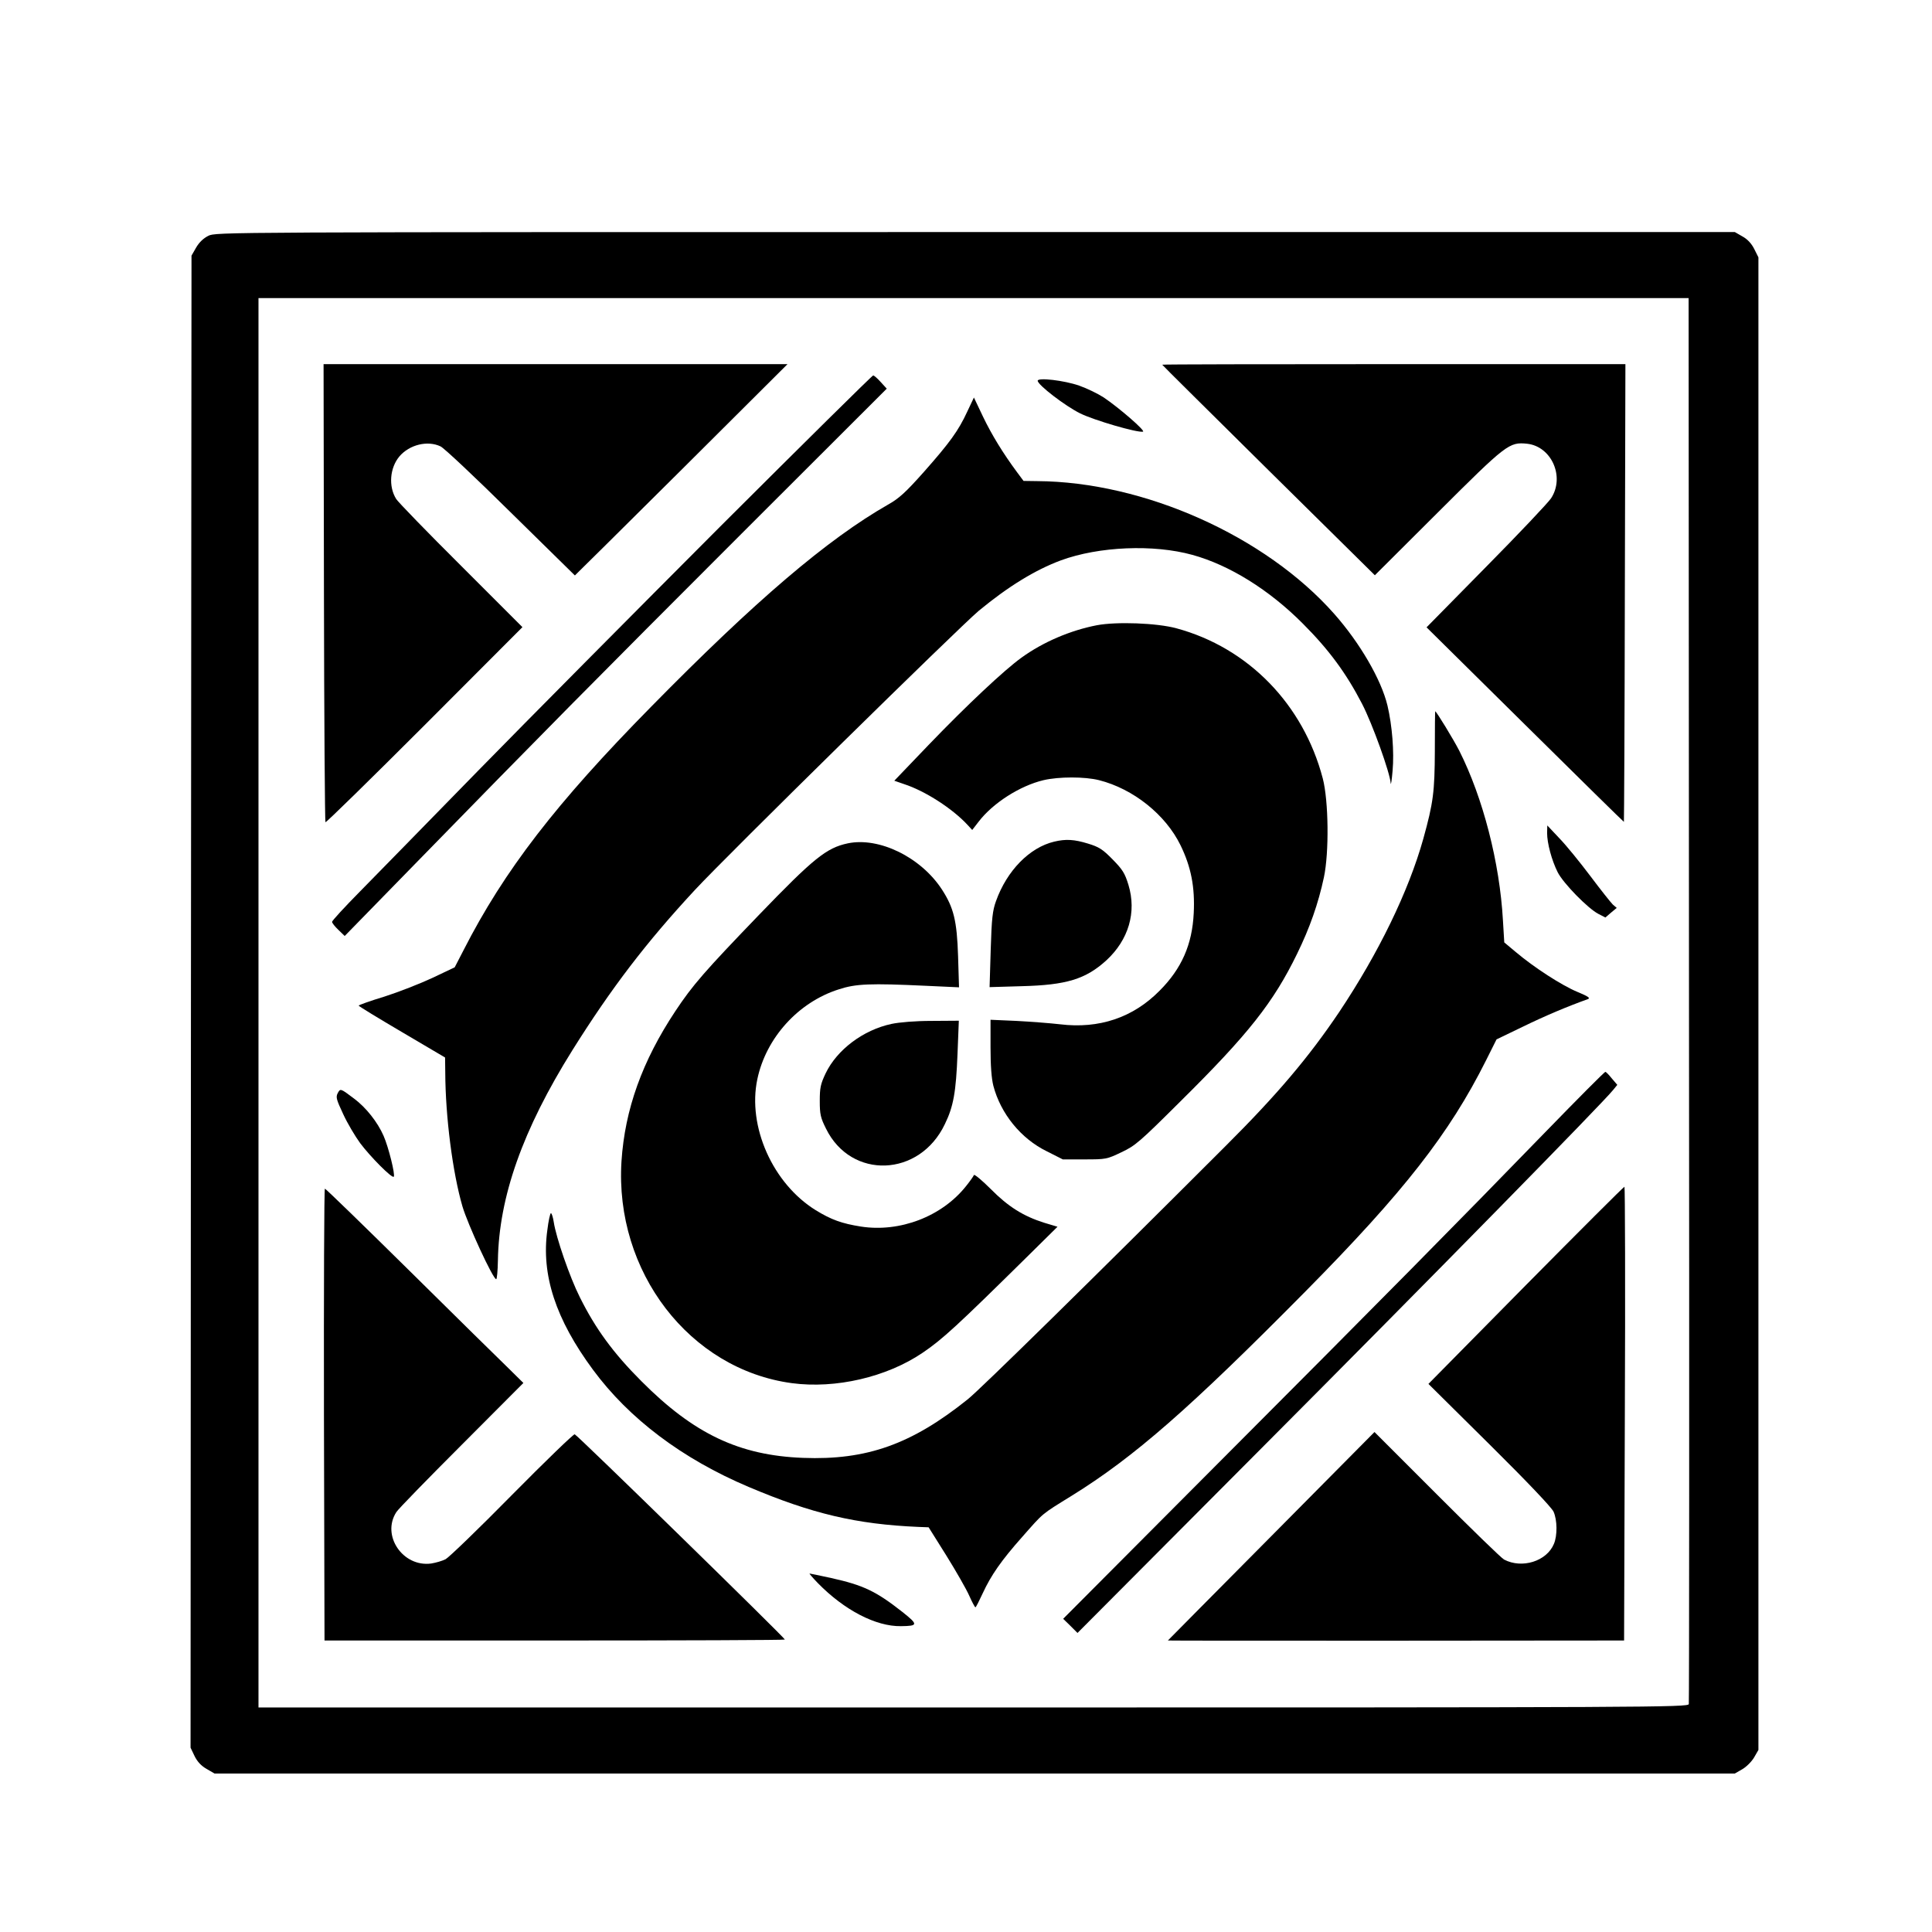 <?xml version="1.0" standalone="no"?>
<!DOCTYPE svg PUBLIC "-//W3C//DTD SVG 20010904//EN"
 "http://www.w3.org/TR/2001/REC-SVG-20010904/DTD/svg10.dtd">
<svg version="1.0" xmlns="http://www.w3.org/2000/svg"
 width="1024pt" height="1024pt" viewBox="0 0 1024 1024"
 preserveAspectRatio="xMidYMid meet">

<g transform="translate(0,1024) scale(0.1,-0.1)"
fill="#000000" stroke="none">
<path d="M1104 8990 c-26 -13 -49 -35 -65 -63 l-24 -42 -3 -3954 -2 -3954 21
-44 c14 -29 35 -52 63 -68 l43 -25 4029 0 4029 0 40 23 c22 13 49 40 62 62
l23 40 0 3955 0 3956 -22 44 c-15 30 -37 53 -63 67 l-40 23 -4025 0 c-4017 0
-4025 0 -4066 -20z m7848 -4047 c2 -2045 1 -3726 -1 -3735 -3 -17 -192 -18
-3792 -18 l-3789 0 0 3735 0 3735 3790 0 3790 0 2 -3717z"/>
<path d="M1717 7099 c1 -667 5 -1214 8 -1217 3 -3 239 228 525 514 l519 520
-325 325 c-179 178 -334 338 -344 354 -42 67 -34 165 17 226 53 62 149 86 218
53 18 -8 185 -165 371 -349 187 -184 340 -334 341 -335 1 0 255 252 565 560
l562 560 -1229 0 -1230 0 2 -1211z"/>
<path d="M6160 8307 c0 -2 254 -253 563 -559 l564 -557 334 333 c365 364 378
374 474 364 129 -15 200 -176 126 -289 -16 -24 -171 -188 -345 -364 l-315
-320 522 -516 c287 -284 523 -516 524 -515 1 1 4 547 5 1214 l3 1212 -1227 0
c-676 0 -1228 -1 -1228 -3z"/>
<path d="M3816 7448 c-441 -442 -1018 -1023 -1282 -1293 -263 -269 -545 -558
-626 -640 -82 -83 -148 -155 -148 -161 0 -6 15 -25 33 -42 l34 -33 369 378
c668 685 959 979 1736 1756 l768 767 -32 35 c-17 19 -35 35 -40 35 -5 0 -370
-361 -812 -802z"/>
<path d="M5500 8222 c0 -22 146 -134 225 -173 75 -37 302 -103 333 -97 16 3
-127 127 -209 182 -31 20 -89 48 -129 62 -80 28 -220 44 -220 26z"/>
<path d="M5127 8059 c-47 -102 -93 -165 -230 -320 -97 -109 -132 -141 -191
-174 -320 -183 -701 -507 -1256 -1072 -503 -511 -777 -866 -993 -1289 l-47
-91 -118 -56 c-64 -30 -179 -75 -254 -99 -76 -23 -137 -45 -137 -48 0 -3 103
-66 229 -140 l229 -135 1 -80 c1 -235 39 -530 91 -709 28 -95 162 -386 179
-386 4 0 8 44 9 98 5 337 131 694 395 1116 207 330 391 571 650 850 172 185
1400 1392 1504 1479 155 128 298 216 435 267 202 74 491 86 697 29 196 -54
407 -185 585 -364 139 -139 230 -263 314 -425 55 -106 149 -368 152 -422 1
-13 6 18 10 67 9 99 -2 239 -27 345 -33 138 -146 332 -282 486 -365 413 -1009
701 -1576 704 l-71 1 -35 47 c-74 100 -134 198 -180 294 l-48 101 -35 -74z"/>
<path d="M5813 6926 c-139 -27 -283 -88 -398 -171 -92 -66 -291 -253 -493
-463 l-182 -190 52 -18 c111 -36 257 -130 337 -217 l24 -26 34 44 c75 98 218
190 344 220 82 19 218 19 294 0 182 -46 353 -183 432 -345 56 -115 77 -222 70
-360 -8 -166 -64 -294 -181 -411 -141 -143 -321 -203 -527 -178 -52 6 -156 14
-232 18 l-137 6 0 -145 c0 -99 5 -165 15 -205 39 -148 146 -280 283 -347 l85
-43 116 0 c113 0 118 1 195 38 73 34 97 55 313 270 360 356 493 525 618 782
67 137 112 265 142 405 28 132 25 405 -6 524 -103 393 -395 693 -776 796 -103
28 -317 36 -422 16z"/>
<path d="M7605 6262 c-1 -219 -8 -276 -61 -467 -78 -279 -237 -606 -446 -919
-161 -239 -328 -437 -603 -711 -695 -695 -1300 -1289 -1365 -1341 -298 -239
-536 -324 -874 -311 -338 13 -578 127 -856 406 -150 150 -244 279 -327 446
-53 105 -126 317 -138 398 -4 26 -11 47 -15 47 -4 0 -13 -40 -19 -90 -33 -237
44 -472 242 -740 191 -259 473 -472 825 -621 335 -142 571 -198 901 -212 l53
-2 94 -150 c51 -82 106 -178 121 -212 15 -34 30 -62 33 -62 3 0 20 34 39 75
44 95 98 173 209 298 115 130 97 116 262 218 331 205 627 464 1240 1084 521
527 762 836 956 1223 l56 112 141 68 c119 58 236 107 342 145 16 6 5 14 -55
39 -82 34 -229 129 -326 211 l-61 51 -7 116 c-17 307 -106 651 -231 899 -30
59 -122 210 -128 210 -1 0 -2 -93 -2 -208z"/>
<path d="M8200 5825 c0 -54 24 -144 56 -208 30 -59 160 -192 216 -221 l37 -19
30 26 30 25 -21 18 c-11 11 -65 79 -119 151 -55 73 -128 163 -164 200 l-64 68
-1 -40z"/>
<path d="M5587 5779 c-130 -31 -250 -153 -308 -315 -18 -50 -23 -90 -28 -257
l-6 -199 170 5 c237 6 339 37 449 137 118 109 161 255 117 400 -19 62 -31 81
-84 135 -53 54 -72 66 -131 84 -72 22 -117 25 -179 10z"/>
<path d="M4493 5770 c-113 -24 -181 -79 -472 -381 -285 -296 -350 -370 -442
-509 -175 -264 -267 -520 -285 -795 -37 -585 361 -1103 903 -1176 232 -31 503
32 693 161 105 71 184 144 550 505 l165 163 -70 21 c-111 35 -191 85 -284 179
-47 47 -87 80 -89 74 -2 -6 -21 -33 -42 -59 -128 -161 -351 -246 -557 -214
-101 16 -157 36 -240 87 -227 141 -362 443 -309 694 46 219 217 408 431 476
91 30 166 33 464 19 l174 -8 -5 164 c-6 189 -23 258 -86 355 -111 170 -332
279 -499 244z"/>
<path d="M4725 4813 c-150 -32 -289 -137 -349 -262 -27 -57 -31 -77 -31 -146
0 -71 4 -89 33 -147 133 -271 496 -258 630 24 46 94 59 171 67 371 l7 177
-144 -1 c-86 0 -171 -7 -213 -16z"/>
<path d="M8189 4238 c-461 -475 -851 -870 -1749 -1770 l-805 -808 38 -37 38
-38 977 981 c898 901 1809 1830 1862 1897 l22 27 -29 34 c-15 19 -31 35 -34
35 -4 1 -148 -144 -320 -321z"/>
<path d="M1790 4446 c-11 -21 -7 -34 29 -111 22 -48 63 -117 90 -154 54 -72
168 -187 178 -178 9 10 -28 158 -54 217 -32 73 -93 150 -156 197 -73 55 -73
55 -87 29z"/>
<path d="M8087 3428 l-516 -523 323 -320 c202 -200 329 -334 340 -357 20 -44
21 -127 2 -171 -38 -92 -169 -133 -264 -83 -15 8 -175 164 -357 346 l-330 330
-547 -552 c-302 -304 -548 -553 -548 -553 0 -1 544 -1 1209 -1 l1209 1 4 1203
c3 661 1 1202 -2 1202 -4 0 -239 -235 -523 -522z"/>
<path d="M1717 2743 l3 -1198 1220 0 c671 0 1220 2 1220 5 0 9 -1101 1085
-1114 1088 -7 1 -156 -143 -332 -321 -176 -179 -335 -332 -352 -341 -17 -9
-52 -19 -77 -23 -150 -20 -265 149 -184 273 10 16 166 176 346 356 l327 328
-79 78 c-44 42 -279 274 -523 515 -243 240 -446 437 -450 437 -4 0 -6 -539 -5
-1197z"/>
<path d="M4335 1849 c140 -143 307 -230 440 -228 92 1 93 8 7 76 -139 109
-205 141 -376 179 -60 13 -112 24 -115 24 -3 0 17 -23 44 -51z"/>
</g>
</svg>
